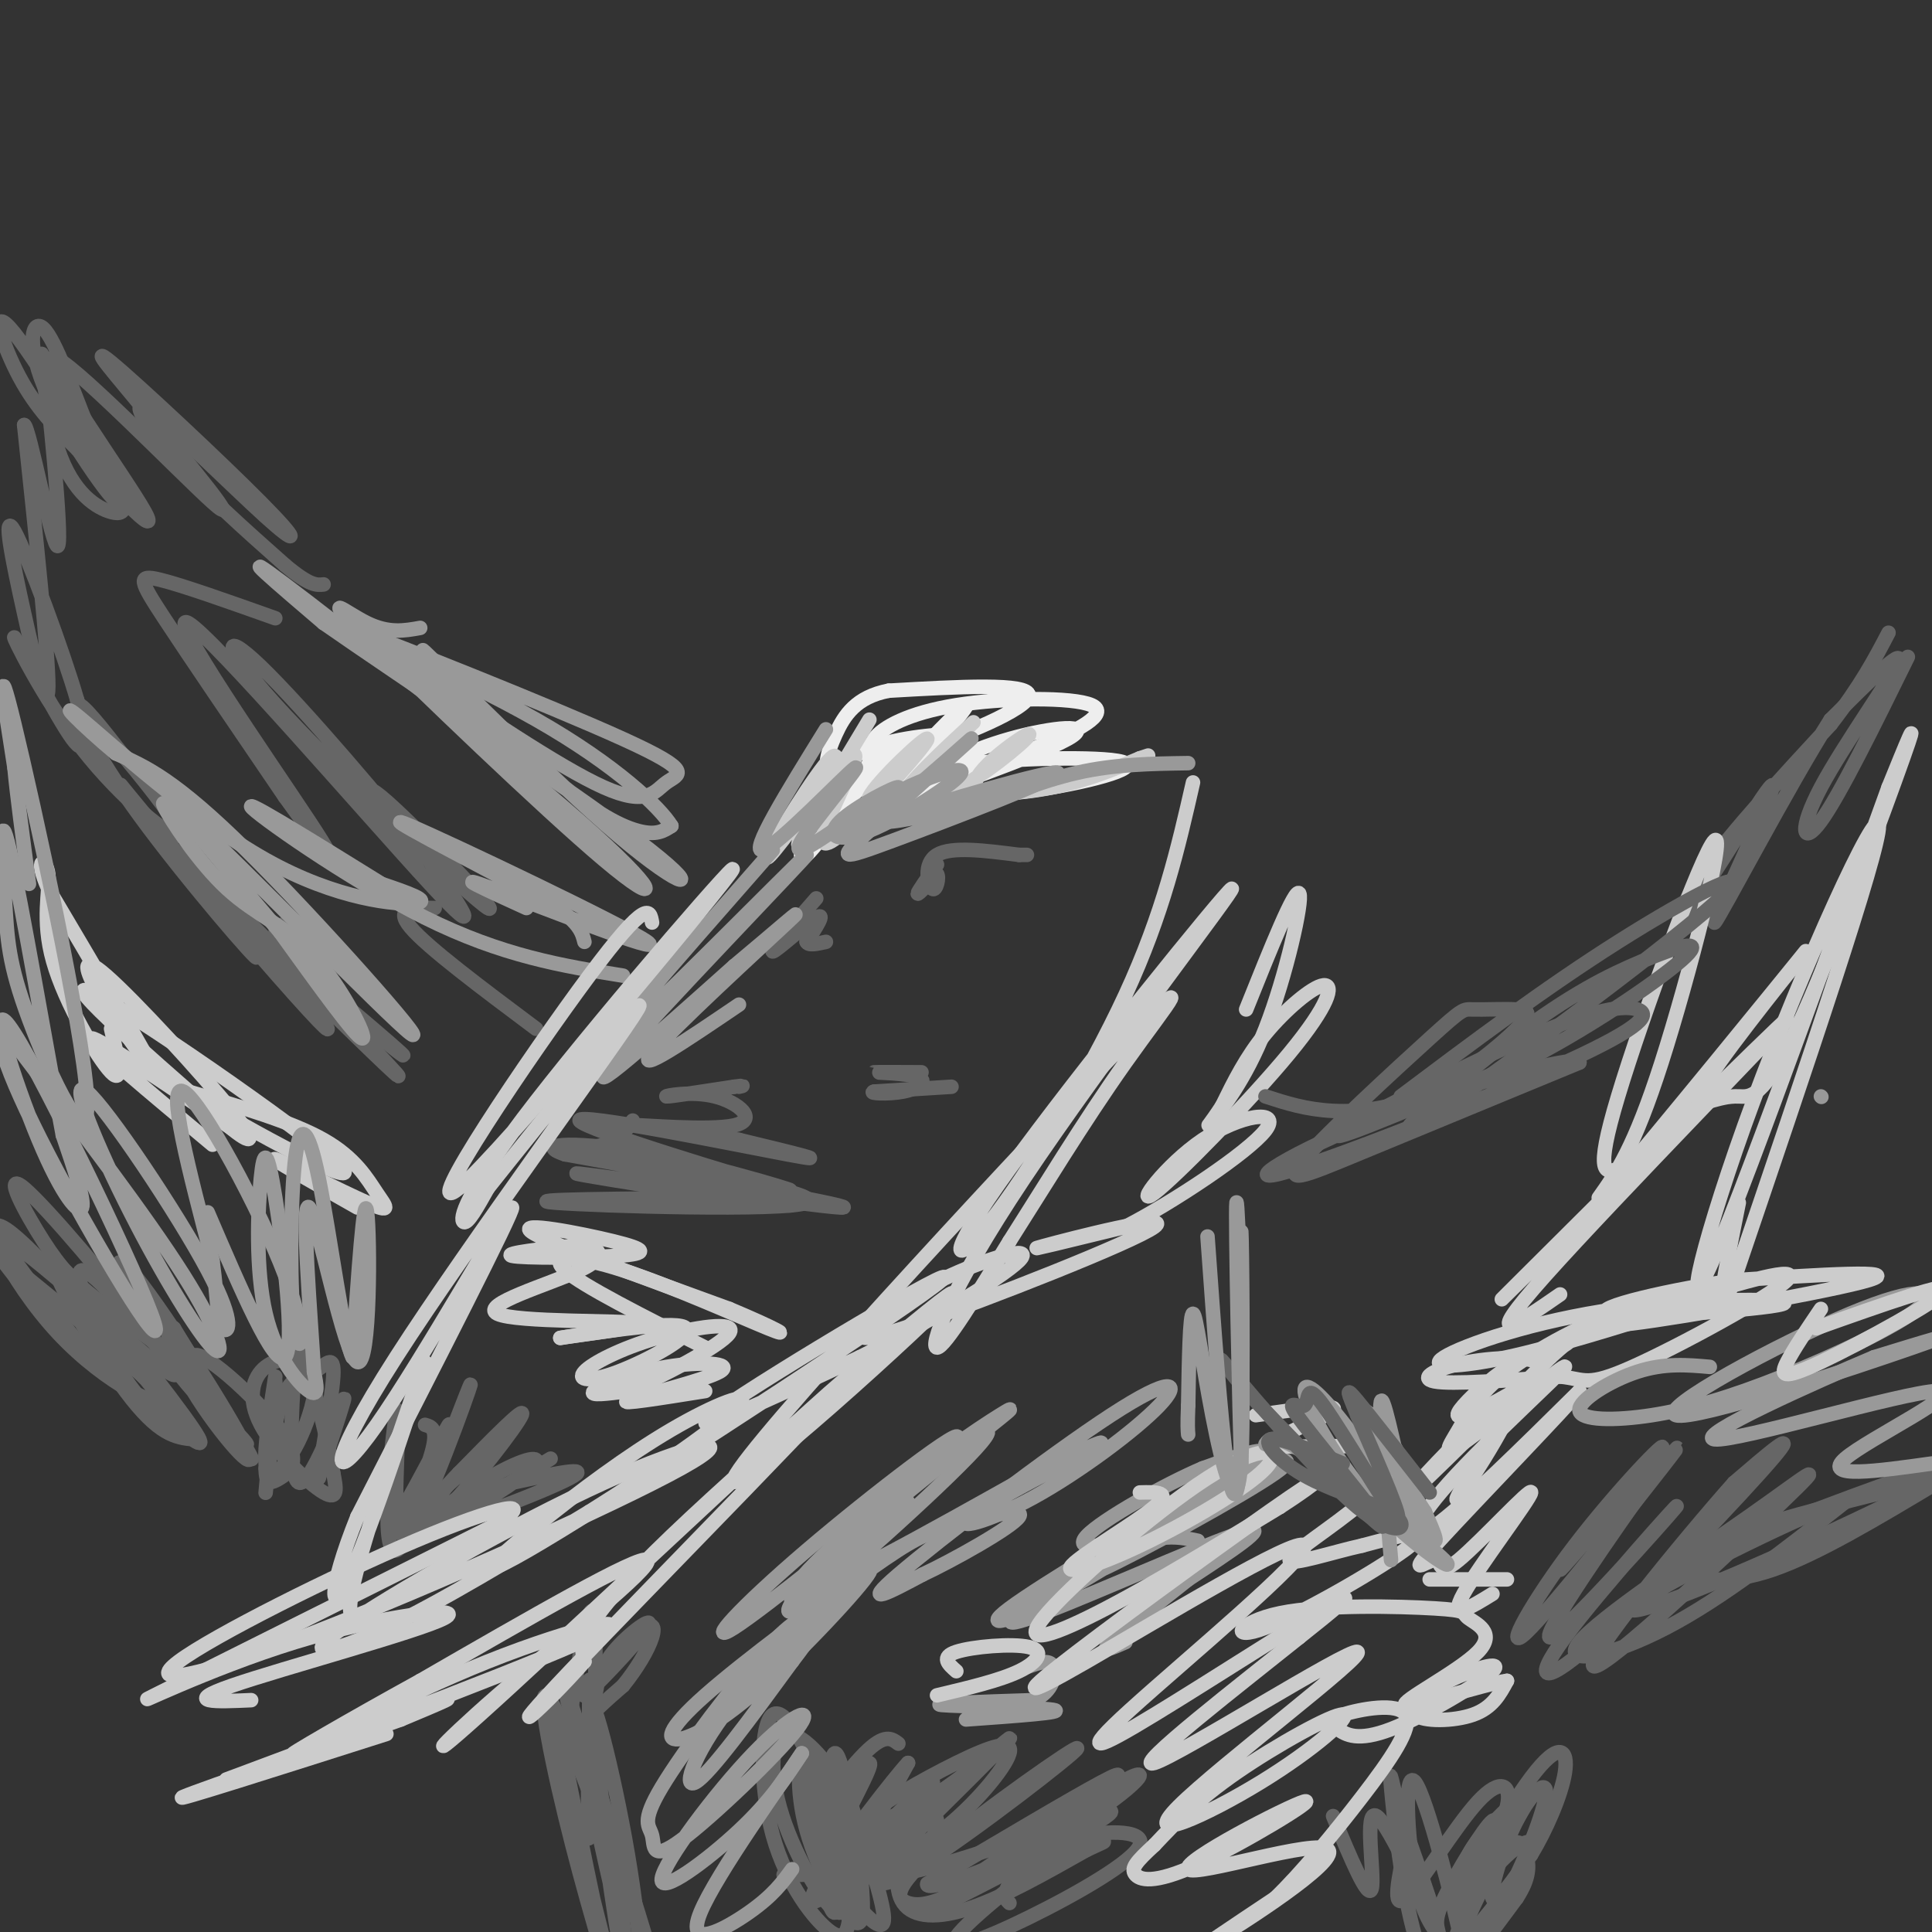 <svg viewBox='0 0 400 400' version='1.1' xmlns='http://www.w3.org/2000/svg' xmlns:xlink='http://www.w3.org/1999/xlink'><rect x="0" y="0" width="400" height="400" fill="#333333" stroke="none"/><g fill='none' stroke='#666666' stroke-width='3' stroke-linecap='round' stroke-linejoin='round'><path d='M186,361c-1.429,-1.084 -2.858,-2.168 -7,2c-4.142,4.168 -10.997,13.586 -10,13c0.997,-0.586 9.844,-11.178 11,-11c1.156,0.178 -5.381,11.125 -7,16c-1.619,4.875 1.680,3.679 5,0c3.320,-3.679 6.660,-9.839 10,-16'/><path d='M188,365c-2.524,2.624 -13.833,17.183 -18,24c-4.167,6.817 -1.191,5.890 6,-1c7.191,-6.890 18.598,-19.744 17,-19c-1.598,0.744 -16.202,15.086 -20,20c-3.798,4.914 3.208,0.400 11,-6c7.792,-6.400 16.369,-14.686 17,-16c0.631,-1.314 -6.685,4.343 -14,10'/><path d='M187,377c-4.409,3.754 -8.433,8.139 -7,9c1.433,0.861 8.322,-1.804 15,-7c6.678,-5.196 13.144,-12.925 14,-16c0.856,-3.075 -3.898,-1.495 -11,2c-7.102,3.495 -16.553,8.906 -18,11c-1.447,2.094 5.110,0.871 13,-4c7.890,-4.871 17.111,-13.392 16,-12c-1.111,1.392 -12.556,12.696 -24,24'/><path d='M185,384c-4.733,5.916 -4.565,8.706 6,2c10.565,-6.706 31.527,-22.907 32,-24c0.473,-1.093 -19.542,12.921 -29,21c-9.458,8.079 -8.357,10.223 -6,11c2.357,0.777 5.972,0.188 13,-4c7.028,-4.188 17.469,-11.974 24,-17c6.531,-5.026 9.152,-7.293 3,-4c-6.152,3.293 -21.076,12.147 -36,21'/><path d='M192,390c-0.925,2.064 14.762,-3.276 27,-10c12.238,-6.724 21.027,-14.834 15,-12c-6.027,2.834 -26.869,16.610 -36,23c-9.131,6.390 -6.551,5.393 4,0c10.551,-5.393 29.071,-15.183 28,-16c-1.071,-0.817 -21.735,7.338 -35,11c-13.265,3.662 -19.133,2.831 -25,2'/><path d='M170,388c-6.658,0.331 -10.805,0.160 -5,0c5.805,-0.160 21.560,-0.308 25,-1c3.440,-0.692 -5.437,-1.929 -11,-7c-5.563,-5.071 -7.814,-13.975 -9,-14c-1.186,-0.025 -1.308,8.828 0,15c1.308,6.172 4.044,9.662 7,13c2.956,3.338 6.130,6.525 6,3c-0.130,-3.525 -3.565,-13.763 -7,-24'/><path d='M176,373c-3.770,-7.517 -9.696,-14.310 -13,-14c-3.304,0.310 -3.985,7.723 -1,17c2.985,9.277 9.636,20.417 12,20c2.364,-0.417 0.441,-12.393 -3,-23c-3.441,-10.607 -8.400,-19.845 -11,-18c-2.600,1.845 -2.841,14.773 0,25c2.841,10.227 8.765,17.753 12,20c3.235,2.247 3.781,-0.787 4,-5c0.219,-4.213 0.109,-9.607 0,-15'/><path d='M176,380c-2.303,-8.327 -8.059,-21.645 -9,-17c-0.941,4.645 2.933,27.253 5,32c2.067,4.747 2.327,-8.366 1,-18c-1.327,-9.634 -4.242,-15.788 -6,-15c-1.758,0.788 -2.358,8.520 0,17c2.358,8.480 7.674,17.709 10,19c2.326,1.291 1.663,-5.354 1,-12'/><path d='M178,386c-0.890,-8.099 -3.616,-22.346 -5,-23c-1.384,-0.654 -1.427,12.284 -1,18c0.427,5.716 1.324,4.211 4,5c2.676,0.789 7.129,3.873 11,2c3.871,-1.873 7.159,-8.704 7,-11c-0.159,-2.296 -3.764,-0.059 -6,4c-2.236,4.059 -3.102,9.939 -1,13c2.102,3.061 7.172,3.303 14,1c6.828,-2.303 15.414,-7.152 24,-12'/><path d='M225,383c4.485,-2.137 3.698,-1.480 3,-2c-0.698,-0.520 -1.308,-2.217 -8,2c-6.692,4.217 -19.465,14.348 -22,18c-2.535,3.652 5.169,0.827 15,-4c9.831,-4.827 21.790,-11.655 23,-15c1.210,-3.345 -8.328,-3.208 -15,-1c-6.672,2.208 -10.478,6.488 -12,9c-1.522,2.512 -0.761,3.256 0,4'/><path d='M276,376c3.667,8.821 7.333,17.643 8,15c0.667,-2.643 -1.667,-16.750 1,-15c2.667,1.750 10.333,19.357 12,22c1.667,2.643 -2.667,-9.679 -7,-22'/><path d='M290,376c-1.709,-6.414 -2.480,-11.450 -2,-6c0.480,5.450 2.211,21.386 5,31c2.789,9.614 6.634,12.907 9,14c2.366,1.093 3.251,-0.012 1,-11c-2.251,-10.988 -7.639,-31.859 -10,-35c-2.361,-3.141 -1.695,11.447 0,20c1.695,8.553 4.418,11.072 6,13c1.582,1.928 2.023,3.265 3,1c0.977,-2.265 2.488,-8.133 4,-14'/><path d='M306,389c1.891,-5.757 4.620,-13.150 3,-12c-1.620,1.150 -7.587,10.843 -10,16c-2.413,5.157 -1.270,5.779 -1,8c0.270,2.221 -0.331,6.043 4,2c4.331,-4.043 13.594,-15.950 15,-20c1.406,-4.050 -5.044,-0.244 -10,7c-4.956,7.244 -8.416,17.927 -7,19c1.416,1.073 7.708,-7.463 14,-16'/><path d='M314,393c2.754,-4.202 2.639,-6.708 2,-9c-0.639,-2.292 -1.803,-4.370 -5,0c-3.197,4.370 -8.429,15.187 -9,19c-0.571,3.813 3.518,0.621 8,-7c4.482,-7.621 9.356,-19.672 10,-24c0.644,-4.328 -2.942,-0.935 -6,5c-3.058,5.935 -5.588,14.410 -5,16c0.588,1.590 4.294,-3.705 8,-9'/><path d='M317,384c2.932,-4.782 6.262,-12.235 7,-17c0.738,-4.765 -1.114,-6.840 -7,1c-5.886,7.840 -15.804,25.596 -15,26c0.804,0.404 12.332,-16.545 14,-21c1.668,-4.455 -6.523,3.584 -10,8c-3.477,4.416 -2.238,5.208 -1,6'/><path d='M305,387c1.555,-1.601 5.943,-8.604 7,-13c1.057,-4.396 -1.215,-6.183 -6,-1c-4.785,5.183 -12.081,17.338 -15,20c-2.919,2.662 -1.459,-4.169 0,-11'/><path d='M335,310c-7.318,9.022 -14.637,18.044 -11,14c3.637,-4.044 18.229,-21.156 20,-24c1.771,-2.844 -9.278,8.578 -18,20c-8.722,11.422 -15.118,22.844 -10,18c5.118,-4.844 21.748,-25.956 28,-34c6.252,-8.044 2.126,-3.022 -2,2'/><path d='M342,306c-7.005,9.818 -23.518,33.363 -21,33c2.518,-0.363 24.067,-24.633 26,-27c1.933,-2.367 -15.750,17.170 -23,27c-7.250,9.830 -4.067,9.954 7,0c11.067,-9.954 30.019,-29.987 36,-37c5.981,-7.013 -1.010,-1.007 -8,5'/><path d='M359,307c-10.122,11.382 -31.428,37.337 -29,38c2.428,0.663 28.590,-23.966 39,-34c10.410,-10.034 5.069,-5.473 -7,3c-12.069,8.473 -30.865,20.858 -35,26c-4.135,5.142 6.390,3.041 18,-3c11.610,-6.041 24.305,-16.020 37,-26'/><path d='M382,311c-3.389,0.073 -30.362,13.254 -40,19c-9.638,5.746 -1.942,4.057 17,-4c18.942,-8.057 49.131,-22.482 49,-24c-0.131,-1.518 -30.581,9.872 -46,16c-15.419,6.128 -15.805,6.996 -13,8c2.805,1.004 8.801,2.144 18,-1c9.199,-3.144 21.599,-10.572 34,-18'/><path d='M401,307c-5.378,-0.178 -35.822,8.378 -47,12c-11.178,3.622 -3.089,2.311 5,1'/><path d='M88,295c1.483,0.443 2.967,0.887 1,7c-1.967,6.113 -7.383,17.896 -6,15c1.383,-2.896 9.565,-20.472 10,-22c0.435,-1.528 -6.876,12.992 -10,18c-3.124,5.008 -2.062,0.504 -1,-4'/><path d='M82,309c0.113,-6.539 0.896,-20.887 0,-16c-0.896,4.887 -3.472,29.008 0,28c3.472,-1.008 12.992,-27.145 15,-33c2.008,-5.855 -3.496,8.573 -9,23'/><path d='M88,311c-1.814,4.858 -1.850,5.502 0,5c1.850,-0.502 5.587,-2.149 8,-4c2.413,-1.851 3.503,-3.906 4,-6c0.497,-2.094 0.401,-4.227 -3,-2c-3.401,2.227 -10.108,8.813 -12,12c-1.892,3.187 1.029,2.973 7,-3c5.971,-5.973 14.992,-17.707 16,-20c1.008,-2.293 -5.996,4.853 -13,12'/><path d='M95,305c-3.120,3.169 -4.421,5.093 -5,7c-0.579,1.907 -0.438,3.797 4,2c4.438,-1.797 13.173,-7.280 16,-10c2.827,-2.720 -0.252,-2.678 -7,1c-6.748,3.678 -17.163,10.990 -13,11c4.163,0.010 22.904,-7.283 28,-10c5.096,-2.717 -3.452,-0.859 -12,1'/><path d='M106,307c-3.289,0.911 -5.511,2.689 -4,2c1.511,-0.689 6.756,-3.844 12,-7'/><path d='M57,285c-1.164,7.381 -2.327,14.762 -2,18c0.327,3.238 2.146,2.334 4,0c1.854,-2.334 3.745,-6.098 5,-10c1.255,-3.902 1.875,-7.940 0,-10c-1.875,-2.060 -6.245,-2.140 -9,0c-2.755,2.140 -3.896,6.499 -1,12c2.896,5.501 9.827,12.143 13,14c3.173,1.857 2.586,-1.072 2,-4'/><path d='M69,305c-0.668,-4.915 -3.336,-15.204 -5,-21c-1.664,-5.796 -2.322,-7.100 -3,0c-0.678,7.100 -1.375,22.604 1,23c2.375,0.396 7.821,-14.315 9,-17c1.179,-2.685 -1.911,6.658 -5,16'/><path d='M66,306c0.051,-2.216 2.678,-15.754 3,-21c0.322,-5.246 -1.659,-2.198 -4,-1c-2.341,1.198 -5.040,0.548 -7,7c-1.960,6.452 -3.182,20.006 -3,18c0.182,-2.006 1.766,-19.573 2,-23c0.234,-3.427 -0.883,7.287 -2,18'/><path d='M55,304c0.013,3.488 1.045,3.208 3,2c1.955,-1.208 4.833,-3.344 0,-10c-4.833,-6.656 -17.378,-17.830 -18,-15c-0.622,2.830 10.679,19.666 12,21c1.321,1.334 -7.340,-12.833 -16,-27'/><path d='M36,275c-2.629,-2.606 -1.203,4.380 4,13c5.203,8.620 14.181,18.873 11,12c-3.181,-6.873 -18.523,-30.873 -24,-37c-5.477,-6.127 -1.090,5.620 6,16c7.090,10.380 16.883,19.394 18,20c1.117,0.606 -6.441,-7.197 -14,-15'/><path d='M37,284c-7.024,-8.187 -17.585,-21.154 -20,-21c-2.415,0.154 3.315,13.428 8,21c4.685,7.572 8.324,9.443 12,12c3.676,2.557 7.387,5.799 1,-3c-6.387,-8.799 -22.873,-29.638 -26,-31c-3.127,-1.362 7.107,16.754 14,26c6.893,9.246 10.447,9.623 14,10'/><path d='M40,298c-6.606,-9.164 -30.121,-37.075 -38,-43c-7.879,-5.925 -0.121,10.136 10,21c10.121,10.864 22.606,16.533 21,13c-1.606,-3.533 -17.303,-16.266 -33,-29'/><path d='M0,260c1.077,2.719 20.268,24.018 20,23c-0.268,-1.018 -19.995,-24.351 -19,-26c0.995,-1.649 22.713,18.386 31,25c8.287,6.614 3.144,-0.193 -2,-7'/><path d='M30,275c-6.099,-8.171 -20.346,-25.097 -25,-29c-4.654,-3.903 0.285,5.219 4,11c3.715,5.781 6.204,8.223 11,12c4.796,3.777 11.898,8.888 19,14'/><path d='M118,352c8.893,27.476 17.786,54.952 16,51c-1.786,-3.952 -14.250,-39.333 -19,-49c-4.750,-9.667 -1.786,6.381 2,22c3.786,15.619 8.393,30.810 13,46'/><path d='M130,422c-0.710,-3.492 -8.985,-35.221 -13,-53c-4.015,-17.779 -3.769,-21.609 -1,-9c2.769,12.609 8.062,41.658 11,50c2.938,8.342 3.522,-4.023 1,-19c-2.522,-14.977 -8.149,-32.565 -10,-38c-1.851,-5.435 0.075,1.282 2,8'/><path d='M120,361c2.702,12.616 8.456,40.157 11,47c2.544,6.843 1.878,-7.011 -1,-24c-2.878,-16.989 -7.967,-37.112 -8,-30c-0.033,7.112 4.991,41.461 6,47c1.009,5.539 -1.995,-17.730 -5,-41'/><path d='M123,360c-0.962,-10.673 -0.866,-16.855 -1,-8c-0.134,8.855 -0.497,32.746 0,28c0.497,-4.746 1.855,-38.128 1,-45c-0.855,-6.872 -3.922,12.765 -5,21c-1.078,8.235 -0.165,5.067 2,2c2.165,-3.067 5.583,-6.034 9,-9'/><path d='M129,349c2.768,-3.398 5.187,-7.393 6,-10c0.813,-2.607 0.019,-3.826 -4,0c-4.019,3.826 -11.263,12.696 -10,12c1.263,-0.696 11.032,-10.956 13,-14c1.968,-3.044 -3.866,1.130 -7,5c-3.134,3.870 -3.567,7.435 -4,11'/><path d='M62,191c-4.101,0.220 -8.202,0.440 -1,8c7.202,7.560 25.708,22.458 22,19c-3.708,-3.458 -29.631,-25.274 -36,-30c-6.369,-4.726 6.815,7.637 20,20'/><path d='M67,208c8.771,8.626 20.698,20.193 13,12c-7.698,-8.193 -35.022,-36.144 -40,-40c-4.978,-3.856 12.391,16.385 21,26c8.609,9.615 8.460,8.604 3,2c-5.460,-6.604 -16.230,-18.802 -27,-31'/><path d='M37,177c-8.345,-9.879 -15.709,-19.078 -10,-12c5.709,7.078 24.489,30.433 26,33c1.511,2.567 -14.247,-15.655 -24,-29c-9.753,-13.345 -13.501,-21.813 -13,-23c0.501,-1.187 5.250,4.906 10,11'/><path d='M26,157c4.974,5.948 12.410,15.318 11,16c-1.410,0.682 -11.667,-7.322 -20,-18c-8.333,-10.678 -14.744,-24.029 -14,-23c0.744,1.029 8.641,16.437 12,21c3.359,4.563 2.179,-1.718 1,-8'/><path d='M16,145c-2.815,-9.783 -10.352,-30.241 -13,-35c-2.648,-4.759 -0.405,6.180 2,17c2.405,10.820 4.973,21.520 5,15c0.027,-6.520 -2.486,-30.260 -5,-54'/><path d='M5,88c0.999,-0.150 5.996,26.473 7,25c1.004,-1.473 -1.985,-31.044 -3,-38c-1.015,-6.956 -0.056,8.703 3,18c3.056,9.297 8.207,12.234 11,13c2.793,0.766 3.226,-0.638 2,-4c-1.226,-3.362 -4.113,-8.681 -7,-14'/><path d='M18,88c-2.865,-7.049 -6.526,-17.672 -9,-20c-2.474,-2.328 -3.760,3.639 1,14c4.760,10.361 15.564,25.117 14,21c-1.564,-4.117 -15.498,-27.109 -21,-34c-5.502,-6.891 -2.572,2.317 1,9c3.572,6.683 7.786,10.842 12,15'/><path d='M16,93c6.750,7.743 17.624,19.601 14,13c-3.624,-6.601 -21.745,-31.662 -19,-32c2.745,-0.338 26.356,24.046 33,30c6.644,5.954 -3.678,-6.523 -14,-19'/><path d='M30,85c-5.512,-6.813 -12.290,-14.347 -7,-10c5.290,4.347 22.650,20.574 31,29c8.350,8.426 7.692,9.052 1,3c-6.692,-6.052 -19.417,-18.783 -24,-22c-4.583,-3.217 -1.024,3.081 5,10c6.024,6.919 14.512,14.460 23,22'/><path d='M59,117c5.167,4.333 6.583,4.167 8,4'/><path d='M57,128c-9.689,-3.444 -19.378,-6.889 -24,-8c-4.622,-1.111 -4.178,0.111 1,8c5.178,7.889 15.089,22.444 25,37'/><path d='M59,165c7.316,10.222 13.105,17.276 5,5c-8.105,-12.276 -30.105,-43.882 -25,-41c5.105,2.882 37.316,40.252 50,54c12.684,13.748 5.842,3.874 -1,-6'/><path d='M88,177c-7.377,-9.609 -25.319,-30.630 -34,-39c-8.681,-8.370 -8.100,-4.089 5,10c13.100,14.089 38.719,37.985 42,40c3.281,2.015 -15.777,-17.853 -22,-23c-6.223,-5.147 0.388,4.426 7,14'/><path d='M86,179c1.167,2.333 0.583,1.167 0,0'/><path d='M90,188c-4.250,-0.083 -8.500,-0.167 -5,4c3.500,4.167 14.750,12.583 26,21'/><path d='M131,232c-1.365,2.045 -2.730,4.089 -6,5c-3.270,0.911 -8.443,0.687 4,3c12.443,2.313 42.504,7.161 38,9c-4.504,1.839 -43.573,0.668 -52,0c-8.427,-0.668 13.786,-0.834 36,-1'/><path d='M151,248c10.501,0.582 18.753,2.537 7,1c-11.753,-1.537 -43.510,-6.568 -38,-6c5.510,0.568 48.289,6.734 54,7c5.711,0.266 -25.644,-5.367 -57,-11'/><path d='M117,239c-7.254,-2.386 3.112,-2.852 18,0c14.888,2.852 34.300,9.022 27,7c-7.300,-2.022 -41.312,-12.237 -42,-14c-0.688,-1.763 31.946,4.925 43,7c11.054,2.075 0.527,-0.462 -10,-3'/><path d='M153,236c-7.527,-1.243 -21.346,-2.850 -21,-3c0.346,-0.150 14.856,1.156 20,0c5.144,-1.156 0.924,-4.773 -4,-6c-4.924,-1.227 -10.550,-0.065 -10,0c0.550,0.065 7.275,-0.968 14,-2'/><path d='M152,225c2.500,-0.333 1.750,-0.167 1,0'/><path d='M197,225c0.000,0.000 -16.000,1.000 -16,1'/><path d='M181,226c-1.485,0.321 2.801,0.622 6,0c3.199,-0.622 5.311,-2.167 3,-3c-2.311,-0.833 -9.045,-0.955 -9,-1c0.045,-0.045 6.870,-0.013 9,0c2.130,0.013 -0.435,0.006 -3,0'/><path d='M194,179c-2.000,2.833 -4.000,5.667 -4,6c0.000,0.333 2.000,-1.833 4,-4'/><path d='M194,181c0.536,0.476 -0.125,3.667 -1,3c-0.875,-0.667 -1.964,-5.190 1,-7c2.964,-1.810 9.982,-0.905 17,0'/><path d='M211,177c2.833,0.000 1.417,0.000 0,0'/><path d='M169,186c-4.844,5.533 -9.689,11.067 -9,11c0.689,-0.067 6.911,-5.733 9,-7c2.089,-1.267 0.044,1.867 -2,5'/><path d='M167,195c0.333,0.833 2.167,0.417 4,0'/><path d='M395,136c-7.048,14.315 -14.095,28.631 -18,34c-3.905,5.369 -4.667,1.792 0,-7c4.667,-8.792 14.762,-22.798 16,-26c1.238,-3.202 -6.381,4.399 -14,12'/><path d='M379,149c-8.556,13.421 -22.944,40.975 -24,42c-1.056,1.025 11.222,-24.478 12,-28c0.778,-3.522 -9.944,14.936 -15,22c-5.056,7.064 -4.444,2.732 1,-5c5.444,-7.732 15.722,-18.866 26,-30'/><path d='M379,150c6.333,-8.167 9.167,-13.583 12,-19'/></g>
<g fill='none' stroke='#999999' stroke-width='3' stroke-linecap='round' stroke-linejoin='round'><path d='M200,356c10.578,-0.756 21.156,-1.511 18,-2c-3.156,-0.489 -20.044,-0.711 -23,-1c-2.956,-0.289 8.022,-0.644 19,-1'/><path d='M214,352c4.067,-1.711 4.733,-5.489 4,-7c-0.733,-1.511 -2.867,-0.756 -5,0'/></g>
<g fill='none' stroke='#cccccc' stroke-width='3' stroke-linecap='round' stroke-linejoin='round'><path d='M194,351c6.512,-1.542 13.024,-3.083 17,-5c3.976,-1.917 5.417,-4.208 2,-5c-3.417,-0.792 -11.690,-0.083 -15,1c-3.310,1.083 -1.655,2.542 0,4'/><path d='M314,288c-7.149,12.470 -14.298,24.940 -12,22c2.298,-2.940 14.042,-21.292 11,-21c-3.042,0.292 -20.869,19.226 -22,21c-1.131,1.774 14.435,-13.613 30,-29'/><path d='M321,281c5.467,-4.989 4.135,-2.962 2,-2c-2.135,0.962 -5.073,0.860 -9,3c-3.927,2.140 -8.844,6.522 -11,9c-2.156,2.478 -1.550,3.051 3,1c4.550,-2.051 13.044,-6.725 13,-9c-0.044,-2.275 -8.627,-2.151 -15,-1c-6.373,1.151 -10.535,3.329 -7,4c3.535,0.671 14.768,-0.164 26,-1'/><path d='M323,285c5.246,0.518 5.362,2.312 15,-2c9.638,-4.312 28.798,-14.730 32,-18c3.202,-3.270 -9.554,0.608 -21,4c-11.446,3.392 -21.582,6.298 -11,5c10.582,-1.298 41.880,-6.799 49,-9c7.120,-2.201 -9.940,-1.100 -27,0'/><path d='M360,265c-12.866,1.682 -31.533,5.887 -27,7c4.533,1.113 32.264,-0.865 36,-2c3.736,-1.135 -16.524,-1.428 -34,1c-17.476,2.428 -32.166,7.577 -36,10c-3.834,2.423 3.190,2.121 13,0c9.810,-2.121 22.405,-6.060 35,-10'/><path d='M347,271c4.526,-2.173 -1.661,-2.607 -10,0c-8.339,2.607 -18.832,8.254 -25,13c-6.168,4.746 -8.010,8.592 -10,12c-1.990,3.408 -4.127,6.377 2,2c6.127,-4.377 20.519,-16.101 20,-15c-0.519,1.101 -15.947,15.027 -24,24c-8.053,8.973 -8.729,12.992 -3,9c5.729,-3.992 17.865,-15.996 30,-28'/><path d='M327,288c-1.868,2.532 -21.538,22.862 -29,31c-7.462,8.138 -2.715,4.084 -1,4c1.715,-0.084 0.398,3.802 5,0c4.602,-3.802 15.124,-15.293 15,-14c-0.124,1.293 -10.892,15.369 -14,21c-3.108,5.631 1.446,2.815 6,0'/><path d='M312,327c0.000,0.000 -16.000,0.000 -16,0'/><path d='M146,288c-9.116,1.455 -18.233,2.909 -16,2c2.233,-0.909 15.815,-4.182 19,-6c3.185,-1.818 -4.027,-2.182 -11,-1c-6.973,1.182 -13.707,3.909 -15,5c-1.293,1.091 2.853,0.545 7,0'/><path d='M130,288c6.497,-2.676 19.241,-9.365 21,-12c1.759,-2.635 -7.465,-1.217 -15,1c-7.535,2.217 -13.381,5.233 -15,7c-1.619,1.767 0.987,2.283 7,0c6.013,-2.283 15.432,-7.367 14,-9c-1.432,-1.633 -13.716,0.183 -26,2'/><path d='M116,277c1.626,-0.374 18.690,-2.307 16,-3c-2.690,-0.693 -25.133,-0.144 -29,-2c-3.867,-1.856 10.844,-6.115 17,-9c6.156,-2.885 3.759,-4.396 2,-5c-1.759,-0.604 -2.879,-0.302 -4,0'/><path d='M118,258c-4.580,0.426 -14.031,1.493 -12,2c2.031,0.507 15.544,0.456 22,0c6.456,-0.456 5.853,-1.315 -1,-3c-6.853,-1.685 -19.958,-4.196 -17,-2c2.958,2.196 21.979,9.098 41,16'/><path d='M151,271c9.689,4.057 13.411,6.201 8,4c-5.411,-2.201 -19.957,-8.746 -30,-12c-10.043,-3.254 -15.584,-3.215 -12,0c3.584,3.215 16.292,9.608 29,16'/><path d='M74,250c-9.233,-5.234 -18.466,-10.469 -17,-10c1.466,0.469 13.630,6.641 19,9c5.370,2.359 3.946,0.904 2,-2c-1.946,-2.904 -4.413,-7.258 -11,-11c-6.587,-3.742 -17.293,-6.871 -28,-10'/><path d='M39,226c6.250,4.524 35.875,20.833 32,16c-3.875,-4.833 -41.250,-30.810 -51,-36c-9.750,-5.190 8.125,10.405 26,26'/><path d='M46,232c6.005,5.293 8.018,5.526 2,-2c-6.018,-7.526 -20.065,-22.812 -26,-28c-5.935,-5.188 -3.756,-0.277 -2,3c1.756,3.277 3.088,4.921 6,9c2.912,4.079 7.403,10.594 5,6c-2.403,-4.594 -11.702,-20.297 -21,-36'/><path d='M10,184c-3.118,-6.944 -0.413,-6.305 0,-3c0.413,3.305 -1.466,9.274 1,18c2.466,8.726 9.276,20.207 12,23c2.724,2.793 1.362,-3.104 0,-9'/><path d='M44,237c-13.000,-10.833 -26.000,-21.667 -25,-22c1.000,-0.333 16.000,9.833 31,20'/></g>
<g fill='none' stroke='#999999' stroke-width='3' stroke-linecap='round' stroke-linejoin='round'><path d='M43,251c6.909,16.104 13.817,32.208 16,30c2.183,-2.208 -0.360,-22.727 -2,-33c-1.640,-10.273 -2.378,-10.300 -3,-4c-0.622,6.300 -1.129,18.927 1,28c2.129,9.073 6.894,14.592 9,16c2.106,1.408 1.553,-1.296 1,-4'/><path d='M65,284c-0.636,-10.848 -2.727,-35.970 -1,-34c1.727,1.970 7.273,31.030 10,32c2.727,0.970 2.636,-26.152 2,-31c-0.636,-4.848 -1.818,12.576 -3,30'/><path d='M73,281c-1.763,-3.008 -4.670,-25.528 -7,-37c-2.330,-11.472 -4.083,-11.894 -5,-3c-0.917,8.894 -0.998,27.106 0,34c0.998,6.894 3.076,2.472 -2,-11c-5.076,-13.472 -17.308,-35.992 -21,-38c-3.692,-2.008 1.154,16.496 6,35'/><path d='M44,261c1.137,8.637 0.980,12.731 2,14c1.020,1.269 3.219,-0.287 -3,-12c-6.219,-11.713 -20.854,-33.583 -25,-37c-4.146,-3.417 2.198,11.620 9,25c6.802,13.380 14.062,25.102 17,28c2.938,2.898 1.554,-3.029 -6,-15c-7.554,-11.971 -21.277,-29.985 -35,-48'/><path d='M3,216c-5.646,-5.392 -2.262,5.127 7,23c9.262,17.873 24.402,43.098 22,35c-2.402,-8.098 -22.345,-49.521 -29,-60c-6.655,-10.479 -0.023,9.986 5,22c5.023,12.014 8.435,15.575 9,14c0.565,-1.575 -1.718,-8.288 -4,-15'/><path d='M13,235c-3.038,-16.044 -8.632,-48.654 -11,-59c-2.368,-10.346 -1.510,1.573 -1,10c0.510,8.427 0.673,13.362 5,25c4.327,11.638 12.819,29.980 12,16c-0.819,-13.980 -10.948,-60.280 -15,-77c-4.052,-16.720 -2.026,-3.860 0,9'/><path d='M3,159c0.500,5.500 1.750,14.750 3,24'/><path d='M40,173c-3.569,-4.207 -7.139,-8.415 -6,-6c1.139,2.415 6.986,11.451 13,17c6.014,5.549 12.196,7.609 18,14c5.804,6.391 11.230,17.112 10,17c-1.230,-0.112 -9.115,-11.056 -17,-22'/><path d='M58,193c-9.890,-11.821 -26.115,-30.375 -18,-23c8.115,7.375 40.569,40.678 45,44c4.431,3.322 -19.163,-23.337 -34,-38c-14.837,-14.663 -20.919,-17.332 -27,-20'/><path d='M24,156c-7.549,-6.281 -12.920,-11.982 -7,-7c5.920,4.982 23.132,20.649 38,29c14.868,8.351 27.391,9.386 31,9c3.609,-0.386 -1.695,-2.193 -7,-4'/><path d='M79,183c-8.845,-5.464 -27.458,-17.125 -27,-16c0.458,1.125 19.988,15.036 36,23c16.012,7.964 28.506,9.982 41,12'/><path d='M109,188c-8.208,-3.744 -16.417,-7.488 -7,-4c9.417,3.488 36.458,14.208 32,11c-4.458,-3.208 -40.417,-20.345 -49,-24c-8.583,-3.655 10.208,6.173 29,16'/><path d='M114,187c6.000,4.000 6.500,6.000 7,8'/><path d='M87,130c-3.256,0.590 -6.511,1.180 -11,-1c-4.489,-2.180 -10.211,-7.131 0,3c10.211,10.131 36.356,35.344 49,46c12.644,10.656 11.789,6.753 -5,-8c-16.789,-14.753 -49.511,-40.358 -61,-49c-11.489,-8.642 -1.744,-0.321 8,8'/><path d='M67,129c15.475,10.789 50.161,33.761 65,45c14.839,11.239 9.830,10.744 -4,-1c-13.830,-11.744 -36.480,-34.735 -40,-38c-3.520,-3.265 12.091,13.198 23,23c10.909,9.802 17.117,12.943 21,14c3.883,1.057 5.442,0.028 7,-1'/><path d='M139,171c-2.240,-3.719 -11.341,-12.518 -28,-22c-16.659,-9.482 -40.875,-19.649 -36,-18c4.875,1.649 38.843,15.112 54,22c15.157,6.888 11.504,7.201 9,9c-2.504,1.799 -3.858,5.086 -13,1c-9.142,-4.086 -26.071,-15.543 -43,-27'/><path d='M82,136c-7.167,-4.667 -3.583,-2.833 0,-1'/></g>
<g fill='none' stroke='#eeeeee' stroke-width='3' stroke-linecap='round' stroke-linejoin='round'><path d='M172,160c-4.107,9.929 -8.214,19.857 -5,17c3.214,-2.857 13.750,-18.500 14,-22c0.250,-3.500 -9.786,5.143 -14,10c-4.214,4.857 -2.607,5.929 -1,7'/><path d='M166,172c5.230,-3.577 18.806,-16.019 20,-17c1.194,-0.981 -9.995,9.500 -13,14c-3.005,4.500 2.174,3.021 10,-4c7.826,-7.021 18.299,-19.583 17,-19c-1.299,0.583 -14.371,14.309 -19,20c-4.629,5.691 -0.814,3.345 3,1'/><path d='M184,167c9.248,-2.885 30.868,-10.599 37,-14c6.132,-3.401 -3.224,-2.491 -12,0c-8.776,2.491 -16.973,6.562 -17,9c-0.027,2.438 8.117,3.241 19,2c10.883,-1.241 24.507,-4.526 22,-6c-2.507,-1.474 -21.145,-1.135 -31,0c-9.855,1.135 -10.928,3.068 -12,5'/><path d='M190,163c2.472,-0.517 14.651,-4.310 24,-8c9.349,-3.690 15.869,-7.277 12,-9c-3.869,-1.723 -18.125,-1.580 -28,0c-9.875,1.580 -15.369,4.599 -17,7c-1.631,2.401 0.599,4.185 9,2c8.401,-2.185 22.972,-8.339 23,-11c0.028,-2.661 -14.486,-1.831 -29,-1'/><path d='M184,143c-6.771,1.304 -9.199,5.063 -11,9c-1.801,3.937 -2.976,8.053 0,10c2.976,1.947 10.101,1.726 15,0c4.899,-1.726 7.571,-4.958 10,-7c2.429,-2.042 4.616,-2.896 1,-3c-3.616,-0.104 -13.033,0.542 -19,3c-5.967,2.458 -8.483,6.729 -11,11'/></g>
<g fill='none' stroke='#cccccc' stroke-width='3' stroke-linecap='round' stroke-linejoin='round'><path d='M180,149c-6.043,10.049 -12.086,20.099 -14,24c-1.914,3.901 0.301,1.654 3,-4c2.699,-5.654 5.880,-14.715 3,-12c-2.880,2.715 -11.823,17.204 -13,20c-1.177,2.796 5.411,-6.102 12,-15'/><path d='M171,162c3.575,-4.210 6.511,-7.235 6,-5c-0.511,2.235 -4.469,9.728 -6,14c-1.531,4.272 -0.634,5.321 5,0c5.634,-5.321 16.005,-17.014 16,-18c-0.005,-0.986 -10.386,8.735 -12,12c-1.614,3.265 5.539,0.076 10,-3c4.461,-3.076 6.231,-6.038 8,-9'/><path d='M198,153c2.674,-2.746 5.359,-5.109 2,-2c-3.359,3.109 -12.762,11.692 -14,15c-1.238,3.308 5.690,1.342 13,-3c7.310,-4.342 15.000,-11.061 14,-11c-1.000,0.061 -10.692,6.901 -11,10c-0.308,3.099 8.769,2.457 16,1c7.231,-1.457 12.615,-3.728 18,-6'/><path d='M236,157c3.000,-1.000 1.500,-0.500 0,0'/></g>
<g fill='none' stroke='#999999' stroke-width='3' stroke-linecap='round' stroke-linejoin='round'><path d='M171,151c-8.018,12.952 -16.036,25.905 -13,25c3.036,-0.905 17.125,-15.667 19,-17c1.875,-1.333 -8.464,10.762 -11,15c-2.536,4.238 2.732,0.619 8,-3'/><path d='M174,171c4.684,-2.613 12.393,-7.645 12,-8c-0.393,-0.355 -8.890,3.966 -12,7c-3.110,3.034 -0.833,4.780 6,2c6.833,-2.780 18.223,-10.085 19,-12c0.777,-1.915 -9.060,1.561 -15,5c-5.940,3.439 -7.983,6.840 -7,7c0.983,0.160 4.991,-2.920 9,-6'/><path d='M186,166c5.956,-4.922 16.347,-14.225 15,-13c-1.347,1.225 -14.433,12.980 -21,19c-6.567,6.020 -6.616,6.304 5,2c11.616,-4.304 34.897,-13.197 34,-14c-0.897,-0.803 -25.970,6.485 -33,9c-7.030,2.515 3.985,0.258 15,-2'/><path d='M201,167c6.200,-1.778 14.200,-5.222 22,-7c7.800,-1.778 15.400,-1.889 23,-2'/><path d='M160,176c-20.881,23.786 -41.762,47.571 -35,42c6.762,-5.571 41.167,-40.500 42,-41c0.833,-0.500 -31.905,33.429 -40,43c-8.095,9.571 8.452,-5.214 25,-20'/><path d='M152,200c8.238,-6.857 16.333,-14.000 11,-9c-5.333,5.000 -24.095,22.143 -28,27c-3.905,4.857 7.048,-2.571 18,-10'/></g>
<g fill='none' stroke='#cccccc' stroke-width='3' stroke-linecap='round' stroke-linejoin='round'><path d='M135,191c-0.447,-2.631 -0.894,-5.262 -13,11c-12.106,16.262 -35.871,51.418 -27,44c8.871,-7.418 50.378,-57.411 56,-65c5.622,-7.589 -24.640,27.226 -40,47c-15.360,19.774 -15.817,24.507 -15,25c0.817,0.493 2.909,-3.253 5,-7'/><path d='M101,246c10.617,-13.358 34.660,-43.253 31,-37c-3.660,6.253 -35.022,48.656 -50,72c-14.978,23.344 -13.571,27.631 -4,14c9.571,-13.631 27.306,-45.180 28,-45c0.694,0.180 -15.653,32.090 -32,64'/><path d='M74,314c-6.290,15.576 -6.016,22.515 -1,11c5.016,-11.515 14.774,-41.485 15,-43c0.226,-1.515 -9.078,25.424 -13,39c-3.922,13.576 -2.461,13.788 -1,14'/><path d='M52,352c-7.270,0.325 -14.539,0.651 -4,-3c10.539,-3.651 38.887,-11.278 44,-14c5.113,-2.722 -13.008,-0.541 -31,5c-17.992,5.541 -35.855,14.440 -29,11c6.855,-3.440 38.427,-19.220 70,-35'/><path d='M102,316c10.301,-6.207 1.055,-4.225 -16,3c-17.055,7.225 -41.917,19.693 -49,25c-7.083,5.307 3.613,3.452 28,-6c24.387,-9.452 62.466,-26.502 76,-34c13.534,-7.498 2.525,-5.443 -16,3c-18.525,8.443 -44.564,23.273 -54,30c-9.436,6.727 -2.267,5.351 9,0c11.267,-5.351 26.634,-14.675 42,-24'/><path d='M122,313c13.999,-8.748 27.998,-18.618 31,-22c3.002,-3.382 -4.992,-0.277 -14,5c-9.008,5.277 -19.030,12.726 -28,20c-8.970,7.274 -16.889,14.372 5,1c21.889,-13.372 73.585,-47.216 79,-52c5.415,-4.784 -35.453,19.490 -46,27c-10.547,7.510 9.226,-1.745 29,-11'/><path d='M178,281c12.576,-6.276 29.517,-16.466 33,-20c3.483,-3.534 -6.491,-0.413 -14,3c-7.509,3.413 -12.554,7.119 -16,10c-3.446,2.881 -5.295,4.937 9,0c14.295,-4.937 44.733,-16.868 49,-20c4.267,-3.132 -17.638,2.534 -23,4c-5.362,1.466 5.819,-1.267 17,-4'/><path d='M233,254c9.714,-4.983 25.499,-15.442 29,-20c3.501,-4.558 -5.282,-3.216 -13,2c-7.718,5.216 -14.372,14.307 -10,11c4.372,-3.307 19.770,-19.010 28,-29c8.230,-9.990 9.293,-14.267 7,-14c-2.293,0.267 -7.941,5.076 -12,10c-4.059,4.924 -6.530,9.962 -9,15'/><path d='M253,229c-2.365,3.628 -3.778,5.199 -2,3c1.778,-2.199 6.748,-8.169 11,-19c4.252,-10.831 7.786,-26.523 7,-28c-0.786,-1.477 -5.893,11.262 -11,24'/><path d='M247,162c-3.080,13.520 -6.161,27.039 -14,44c-7.839,16.961 -20.438,37.363 -28,47c-7.562,9.637 -10.087,8.511 4,-11c14.087,-19.511 44.786,-57.405 46,-58c1.214,-0.595 -27.058,36.109 -43,60c-15.942,23.891 -19.555,34.969 -18,35c1.555,0.031 8.277,-10.984 15,-22'/><path d='M209,257c6.489,-10.169 15.212,-24.591 24,-37c8.788,-12.409 17.642,-22.806 -4,0c-21.642,22.806 -73.780,78.814 -77,86c-3.220,7.186 42.479,-34.450 45,-38c2.521,-3.550 -38.137,30.986 -58,50c-19.863,19.014 -18.932,22.507 -18,26'/><path d='M121,344c-8.140,9.248 -19.490,19.369 -3,2c16.490,-17.369 60.819,-62.229 59,-62c-1.819,0.229 -49.787,45.546 -71,65c-21.213,19.454 -15.673,13.045 -3,2c12.673,-11.045 32.478,-26.727 31,-28c-1.478,-1.273 -24.239,11.864 -47,25'/><path d='M87,348c-14.921,8.215 -28.723,16.251 -26,15c2.723,-1.251 21.973,-11.791 40,-19c18.027,-7.209 34.832,-11.087 19,-4c-15.832,7.087 -64.301,25.139 -72,28c-7.699,2.861 25.372,-9.468 38,-14c12.628,-4.532 4.814,-1.266 -3,2'/><path d='M83,356c-12.333,4.444 -41.667,14.556 -45,16c-3.333,1.444 19.333,-5.778 42,-13'/></g>
<g fill='none' stroke='#999999' stroke-width='3' stroke-linecap='round' stroke-linejoin='round'><path d='M188,311c-14.203,12.164 -28.405,24.329 -23,19c5.405,-5.329 30.418,-28.150 33,-32c2.582,-3.850 -17.266,11.271 -31,23c-13.734,11.729 -21.352,20.065 -15,16c6.352,-4.065 26.676,-20.533 47,-37'/><path d='M199,300c10.233,-8.055 12.316,-9.691 8,-7c-4.316,2.691 -15.031,9.710 -26,20c-10.969,10.290 -22.190,23.851 -16,20c6.190,-3.851 29.793,-25.115 37,-33c7.207,-7.885 -1.983,-2.392 -14,7c-12.017,9.392 -26.862,22.683 -23,23c3.862,0.317 26.431,-12.342 49,-25'/><path d='M214,305c11.916,-5.840 17.205,-7.939 12,-5c-5.205,2.939 -20.905,10.916 -25,14c-4.095,3.084 3.417,1.274 13,-4c9.583,-5.274 21.239,-14.012 26,-19c4.761,-4.988 2.628,-6.228 -10,2c-12.628,8.228 -35.751,25.922 -44,33c-8.249,7.078 -1.625,3.539 5,0'/><path d='M191,326c6.015,-2.794 18.553,-9.779 20,-12c1.447,-2.221 -8.198,0.322 -14,2c-5.802,1.678 -7.761,2.491 -17,9c-9.239,6.509 -25.756,18.714 -34,26c-8.244,7.286 -8.213,9.654 -5,9c3.213,-0.654 9.610,-4.330 19,-13c9.390,-8.670 21.775,-22.334 20,-22c-1.775,0.334 -17.709,14.667 -27,26c-9.291,11.333 -11.940,19.667 -9,18c2.940,-1.667 11.470,-13.333 20,-25'/><path d='M164,344c4.484,-5.834 5.693,-7.919 5,-9c-0.693,-1.081 -3.287,-1.159 -10,6c-6.713,7.159 -17.545,21.553 -22,29c-4.455,7.447 -2.531,7.945 -2,10c0.531,2.055 -0.329,5.666 6,1c6.329,-4.666 19.848,-17.609 24,-23c4.152,-5.391 -1.062,-3.228 -9,5c-7.938,8.228 -18.599,22.523 -19,26c-0.401,3.477 9.457,-3.864 16,-10c6.543,-6.136 9.772,-11.068 13,-16'/><path d='M166,363c-3.226,4.881 -17.792,25.083 -21,33c-3.208,7.917 4.940,3.548 10,0c5.060,-3.548 7.030,-6.274 9,-9'/><path d='M377,227c0.000,0.000 0.100,0.100 0.1,0.1'/><path d='M248,319c-3.564,-0.742 -7.129,-1.485 -13,1c-5.871,2.485 -14.049,8.197 -7,5c7.049,-3.197 29.324,-15.304 36,-20c6.676,-4.696 -2.246,-1.981 -6,-1c-3.754,0.981 -2.340,0.230 -12,6c-9.660,5.770 -30.393,18.062 -37,23c-6.607,4.938 0.914,2.522 14,-5c13.086,-7.522 31.739,-20.149 37,-25c5.261,-4.851 -2.869,-1.925 -11,1'/><path d='M249,304c-7.537,3.182 -20.881,10.637 -24,14c-3.119,3.363 3.985,2.635 14,-2c10.015,-4.635 22.940,-13.179 17,-10c-5.940,3.179 -30.747,18.079 -41,25c-10.253,6.921 -5.953,5.863 6,1c11.953,-4.863 31.558,-13.532 37,-15c5.442,-1.468 -3.279,4.266 -12,10'/><path d='M246,327c-5.556,4.444 -13.444,10.556 -16,13c-2.556,2.444 0.222,1.222 3,0'/></g>
<g fill='none' stroke='#cccccc' stroke-width='3' stroke-linecap='round' stroke-linejoin='round'><path d='M236,309c3.401,-0.095 6.802,-0.189 3,3c-3.802,3.189 -14.808,9.662 -17,12c-2.192,2.338 4.430,0.542 14,-4c9.570,-4.542 22.086,-11.830 26,-16c3.914,-4.170 -0.776,-5.221 -12,2c-11.224,7.221 -28.983,22.713 -34,29c-5.017,6.287 2.710,3.368 13,-2c10.290,-5.368 23.145,-13.184 36,-21'/><path d='M265,312c8.489,-5.469 11.710,-8.643 2,-2c-9.710,6.643 -32.351,23.101 -44,32c-11.649,8.899 -12.304,10.239 2,2c14.304,-8.239 43.568,-26.056 45,-24c1.432,2.056 -24.967,23.984 -36,34c-11.033,10.016 -6.701,8.120 5,1c11.701,-7.120 30.772,-19.463 37,-23c6.228,-3.537 -0.386,1.731 -7,7'/><path d='M269,339c-11.077,8.891 -35.270,27.618 -30,26c5.270,-1.618 40.001,-23.580 42,-23c1.999,0.580 -28.735,23.702 -37,32c-8.265,8.298 5.939,1.770 17,-5c11.061,-6.770 18.978,-13.784 17,-14c-1.978,-0.216 -13.851,6.367 -22,12c-8.149,5.633 -12.575,10.317 -17,15'/><path d='M239,382c-3.821,3.517 -4.872,4.811 -4,6c0.872,1.189 3.667,2.273 13,-2c9.333,-4.273 25.202,-13.905 22,-13c-3.202,0.905 -25.477,12.346 -24,14c1.477,1.654 26.705,-6.478 29,-4c2.295,2.478 -18.344,15.565 -24,19c-5.656,3.435 3.672,-2.783 13,-9'/><path d='M264,393c5.341,-5.126 12.192,-13.442 18,-21c5.808,-7.558 10.573,-14.358 9,-17c-1.573,-2.642 -9.484,-1.127 -13,0c-3.516,1.127 -2.638,1.864 -1,3c1.638,1.136 4.037,2.670 11,0c6.963,-2.670 18.490,-9.544 21,-12c2.510,-2.456 -3.997,-0.493 -9,2c-5.003,2.493 -8.501,5.517 -7,7c1.501,1.483 8.000,1.424 12,0c4.000,-1.424 5.500,-4.212 7,-7'/><path d='M312,348c-4.620,0.611 -19.669,5.638 -21,5c-1.331,-0.638 11.056,-6.942 15,-11c3.944,-4.058 -0.555,-5.872 -2,-7c-1.445,-1.128 0.165,-1.570 -7,-2c-7.165,-0.430 -23.106,-0.847 -32,1c-8.894,1.847 -10.741,5.959 -3,3c7.741,-2.959 25.069,-12.988 30,-17c4.931,-4.012 -2.534,-2.006 -10,0'/><path d='M282,320c-5.697,1.225 -14.940,4.288 -15,3c-0.060,-1.288 9.064,-6.925 15,-12c5.936,-5.075 8.684,-9.587 3,-11c-5.684,-1.413 -19.799,0.273 -21,-1c-1.201,-1.273 10.514,-5.507 12,-7c1.486,-1.493 -7.257,-0.247 -16,1'/></g>
<g fill='none' stroke='#999999' stroke-width='3' stroke-linecap='round' stroke-linejoin='round'><path d='M262,299c0.896,-1.247 1.793,-2.495 10,3c8.207,5.495 23.726,17.732 27,21c3.274,3.268 -5.697,-2.434 -13,-10c-7.303,-7.566 -12.937,-16.997 -15,-22c-2.063,-5.003 -0.555,-5.578 5,1c5.555,6.578 15.159,20.308 19,25c3.841,4.692 1.921,0.346 0,-4'/><path d='M295,313c-3.314,-5.318 -11.598,-16.613 -13,-20c-1.402,-3.387 4.078,1.133 7,7c2.922,5.867 3.287,13.079 2,9c-1.287,-4.079 -4.225,-19.451 -5,-19c-0.775,0.451 0.612,16.726 2,33'/></g>
<g fill='none' stroke='#666666' stroke-width='3' stroke-linecap='round' stroke-linejoin='round'><path d='M278,303c-6.691,-2.822 -13.383,-5.644 -15,-5c-1.617,0.644 1.840,4.753 8,8c6.160,3.247 15.022,5.633 18,8c2.978,2.367 0.071,4.714 -8,-2c-8.071,-6.714 -21.306,-22.490 -26,-28c-4.694,-5.510 -0.847,-0.755 3,4'/><path d='M258,288c7.779,8.201 25.725,26.705 28,28c2.275,1.295 -11.123,-14.617 -16,-21c-4.877,-6.383 -1.235,-3.237 0,-4c1.235,-0.763 0.063,-5.436 4,0c3.937,5.436 12.982,20.982 15,23c2.018,2.018 -2.991,-9.491 -8,-21'/><path d='M281,293c-1.911,-4.778 -2.689,-6.222 0,-3c2.689,3.222 8.844,11.111 15,19'/></g>
<g fill='none' stroke='#999999' stroke-width='3' stroke-linecap='round' stroke-linejoin='round'><path d='M250,256c1.351,18.863 2.702,37.726 4,47c1.298,9.274 2.542,8.958 3,-5c0.458,-13.958 0.131,-41.560 0,-43c-0.131,-1.440 -0.065,23.280 0,48'/><path d='M257,303c-0.368,-8.062 -1.289,-52.215 -1,-54c0.289,-1.785 1.789,38.800 1,53c-0.789,14.200 -3.866,2.015 -6,-9c-2.134,-11.015 -3.324,-20.862 -4,-21c-0.676,-0.138 -0.838,9.431 -1,19'/><path d='M246,291c-0.167,4.167 -0.083,5.083 0,6'/><path d='M354,283c-4.684,-0.415 -9.367,-0.830 -15,1c-5.633,1.830 -12.214,5.906 -12,8c0.214,2.094 7.225,2.206 15,1c7.775,-1.206 16.314,-3.729 27,-8c10.686,-4.271 23.518,-10.288 28,-14c4.482,-3.712 0.614,-5.119 -14,1c-14.614,6.119 -39.973,19.763 -36,21c3.973,1.237 37.278,-9.932 49,-14c11.722,-4.068 1.861,-1.034 -8,2'/><path d='M388,281c-11.860,4.986 -37.509,16.450 -33,17c4.509,0.550 39.175,-9.813 46,-10c6.825,-0.187 -14.193,9.804 -19,14c-4.807,4.196 6.596,2.598 18,1'/></g>
<g fill='none' stroke='#cccccc' stroke-width='3' stroke-linecap='round' stroke-linejoin='round'><path d='M377,271c-2.815,4.155 -5.631,8.310 -7,11c-1.369,2.690 -1.292,3.917 7,0c8.292,-3.917 24.798,-12.976 26,-15c1.202,-2.024 -12.899,2.988 -27,8'/><path d='M323,268c-8.619,5.970 -17.238,11.940 -3,-4c14.238,-15.940 51.333,-53.792 50,-53c-1.333,0.792 -41.095,40.226 -54,53c-12.905,12.774 1.048,-1.113 15,-15'/><path d='M331,249c12.814,-15.071 37.347,-45.250 42,-51c4.653,-5.750 -10.576,12.928 -17,22c-6.424,9.072 -4.045,8.539 -2,8c2.045,-0.539 3.754,-1.083 6,-1c2.246,0.083 5.028,0.791 12,-14c6.972,-14.791 18.135,-45.083 22,-56c3.865,-10.917 0.433,-2.458 -3,6'/><path d='M391,163c-8.592,23.627 -28.571,79.694 -36,97c-7.429,17.306 -2.308,-4.148 8,-32c10.308,-27.852 25.802,-62.100 26,-57c0.198,5.100 -14.901,49.550 -30,94'/><path d='M359,265c-4.833,13.000 -1.917,-1.500 1,-16'/><path d='M335,242c-2.512,0.857 -5.024,1.714 0,-15c5.024,-16.714 17.583,-51.000 20,-53c2.417,-2.000 -5.310,28.286 -11,46c-5.690,17.714 -9.345,22.857 -13,28'/></g>
<g fill='none' stroke='#666666' stroke-width='3' stroke-linecap='round' stroke-linejoin='round'><path d='M262,227c4.180,1.359 8.360,2.719 14,3c5.640,0.281 12.741,-0.515 20,-4c7.259,-3.485 14.676,-9.659 18,-13c3.324,-3.341 2.555,-3.849 0,-4c-2.555,-0.151 -6.897,0.056 -9,0c-2.103,-0.056 -1.966,-0.376 -9,6c-7.034,6.376 -21.240,19.447 -26,25c-4.760,5.553 -0.074,3.586 11,-1c11.074,-4.586 28.537,-11.793 46,-19'/><path d='M327,220c0.848,-1.790 -20.034,3.237 -38,10c-17.966,6.763 -33.018,15.264 -24,13c9.018,-2.264 42.107,-15.292 59,-23c16.893,-7.708 17.590,-10.097 15,-11c-2.590,-0.903 -8.466,-0.320 -23,6c-14.534,6.320 -37.724,18.377 -39,20c-1.276,1.623 19.362,-7.189 40,-16'/><path d='M317,219c13.695,-7.159 27.932,-17.057 32,-21c4.068,-3.943 -2.033,-1.931 -9,1c-6.967,2.931 -14.801,6.780 -27,16c-12.199,9.220 -28.765,23.812 -18,17c10.765,-6.812 48.860,-35.026 60,-45c11.140,-9.974 -4.674,-1.707 -20,8c-15.326,9.707 -30.163,20.853 -45,32'/></g>
</svg>